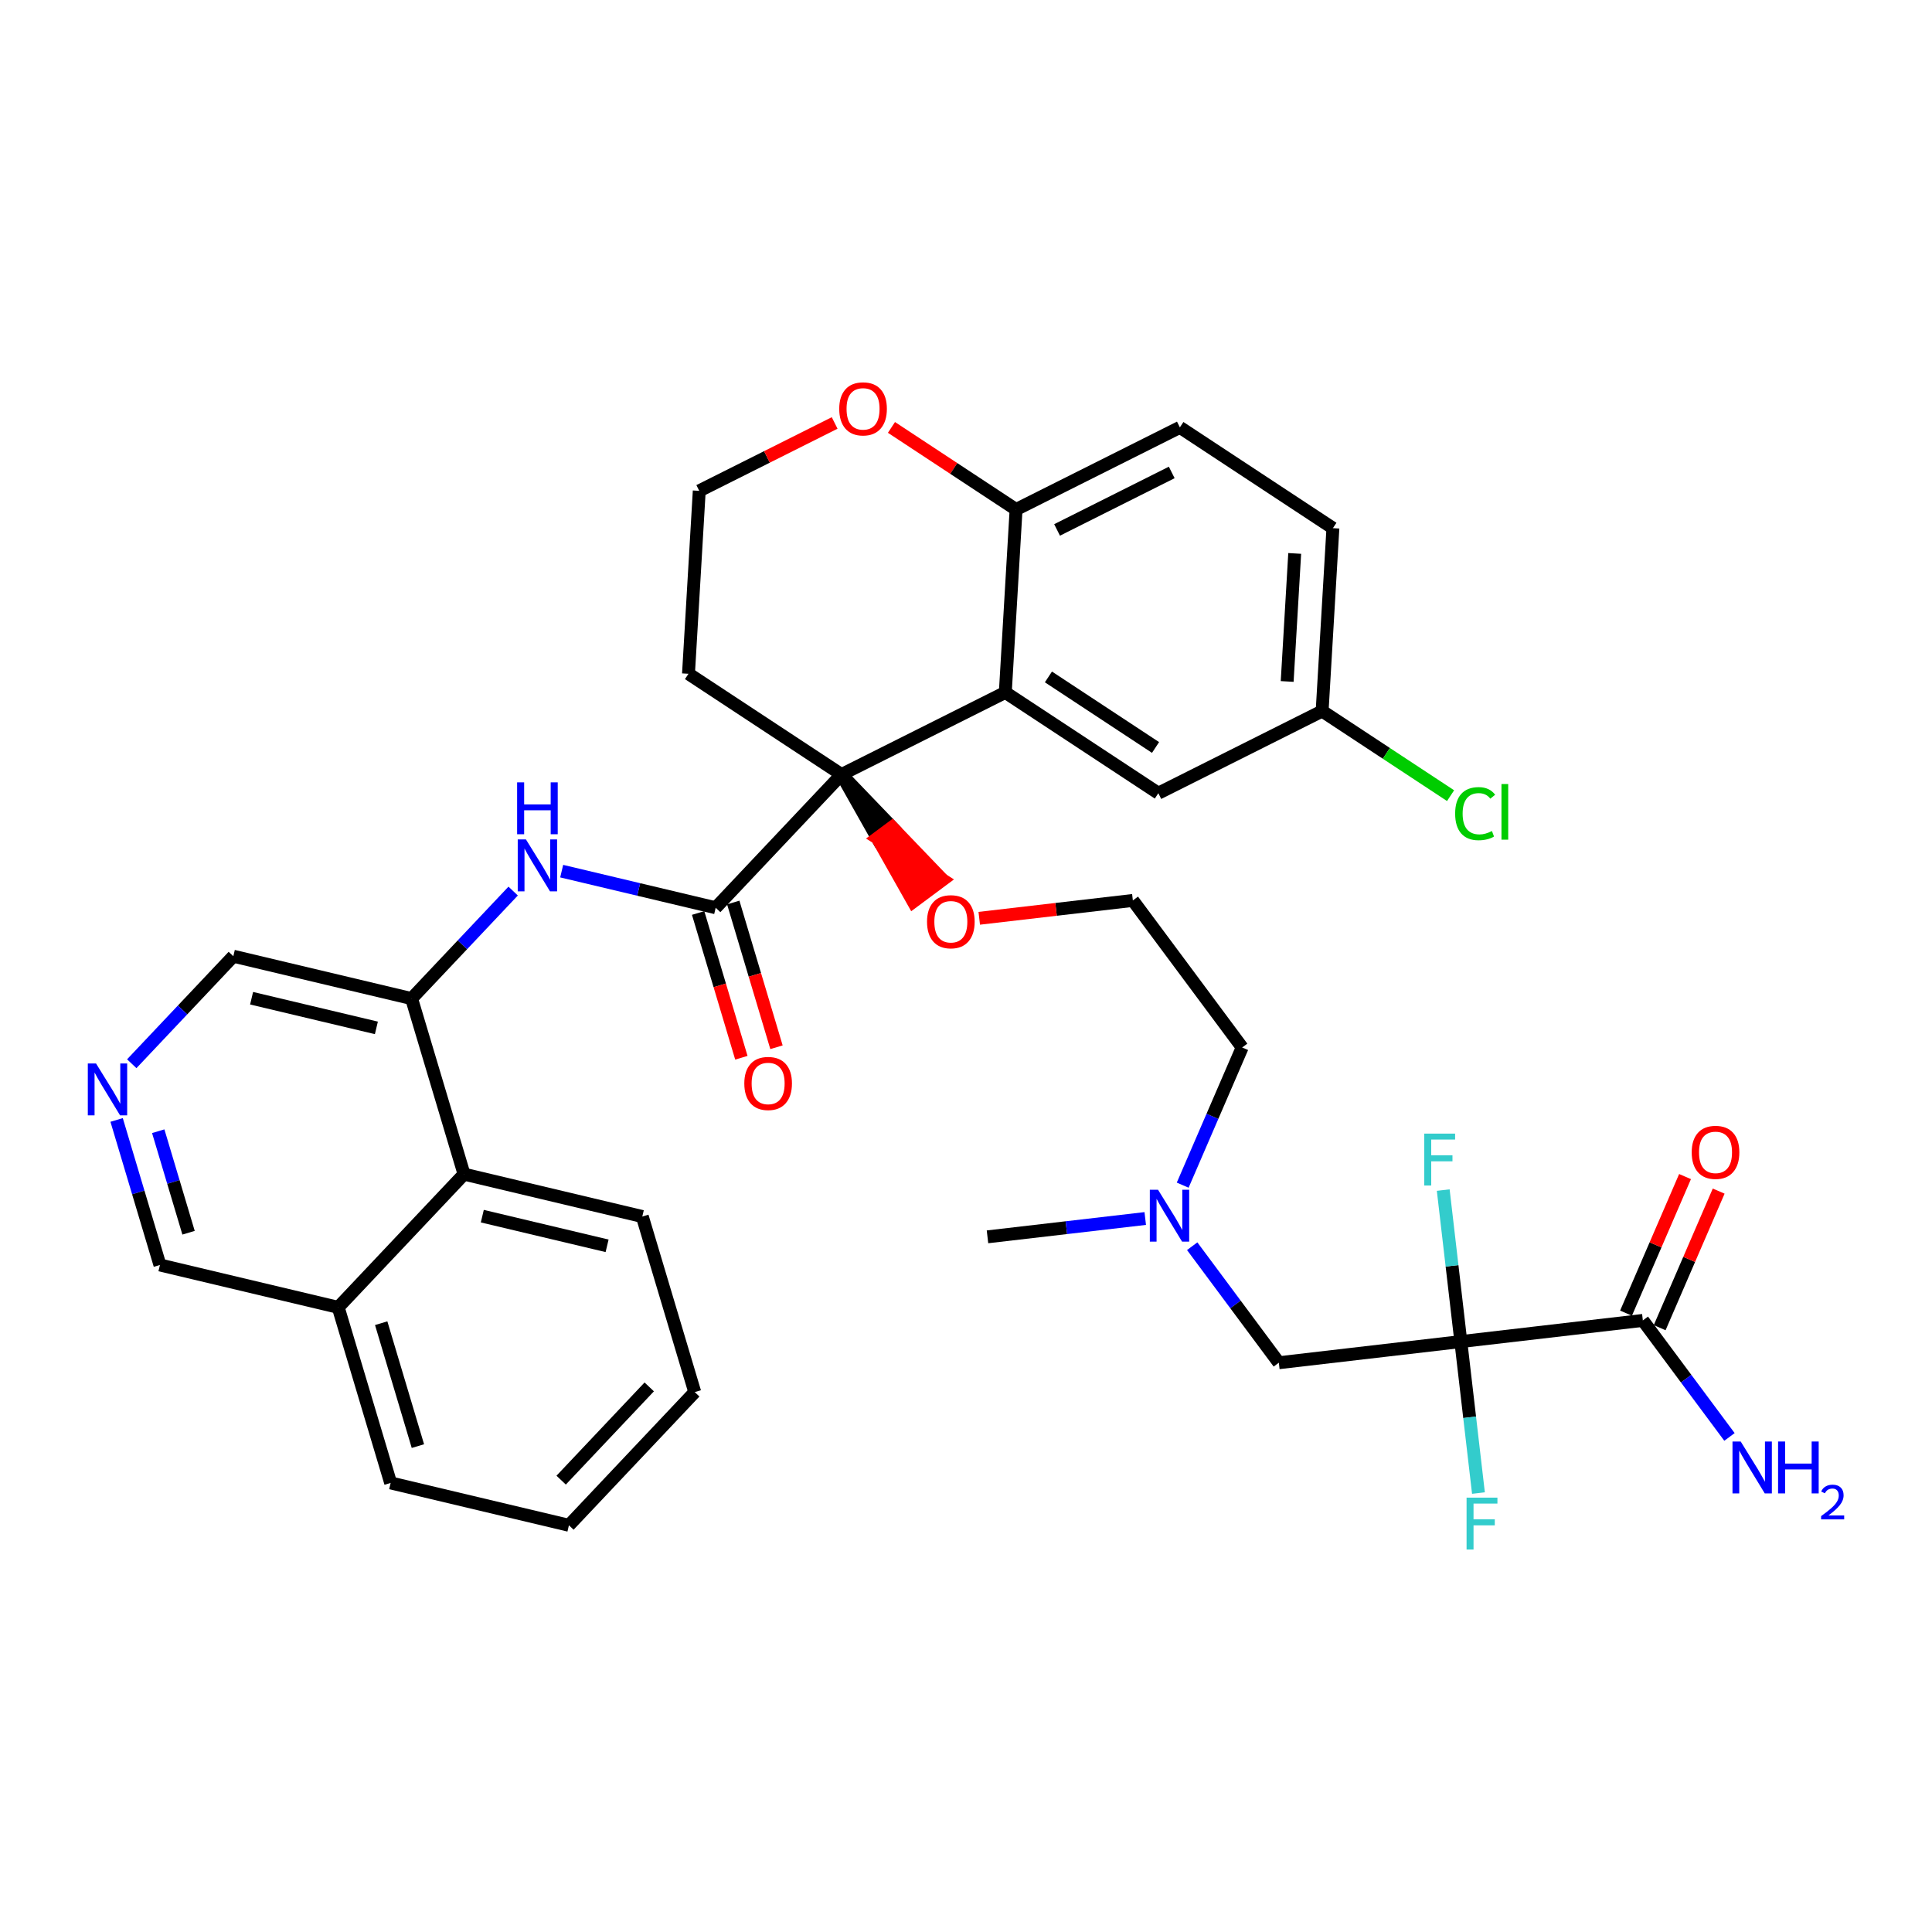 <?xml version='1.0' encoding='iso-8859-1'?>
<svg version='1.1' baseProfile='full'
              xmlns='http://www.w3.org/2000/svg'
                      xmlns:rdkit='http://www.rdkit.org/xml'
                      xmlns:xlink='http://www.w3.org/1999/xlink'
                  xml:space='preserve'
width='300px' height='300px' viewBox='0 0 300 300'>
<!-- END OF HEADER -->
<rect style='opacity:1.0;fill:#FFFFFF;stroke:none' width='300' height='300' x='0' y='0'> </rect>
<rect style='opacity:1.0;fill:#FFFFFF;stroke:none' width='300' height='300' x='0' y='0'> </rect>
<path class='bond-0 atom-0 atom-1' d='M 153.337,192.056 L 165.585,190.633' style='fill:none;fill-rule:evenodd;stroke:#000000;stroke-width:2.0px;stroke-linecap:butt;stroke-linejoin:miter;stroke-opacity:1' />
<path class='bond-0 atom-0 atom-1' d='M 165.585,190.633 L 177.832,189.209' style='fill:none;fill-rule:evenodd;stroke:#0000FF;stroke-width:2.0px;stroke-linecap:butt;stroke-linejoin:miter;stroke-opacity:1' />
<path class='bond-1 atom-1 atom-2' d='M 183.648,184.031 L 188.266,173.341' style='fill:none;fill-rule:evenodd;stroke:#0000FF;stroke-width:2.0px;stroke-linecap:butt;stroke-linejoin:miter;stroke-opacity:1' />
<path class='bond-1 atom-1 atom-2' d='M 188.266,173.341 L 192.885,162.652' style='fill:none;fill-rule:evenodd;stroke:#000000;stroke-width:2.0px;stroke-linecap:butt;stroke-linejoin:miter;stroke-opacity:1' />
<path class='bond-28 atom-1 atom-29' d='M 185.124,193.511 L 191.85,202.558' style='fill:none;fill-rule:evenodd;stroke:#0000FF;stroke-width:2.0px;stroke-linecap:butt;stroke-linejoin:miter;stroke-opacity:1' />
<path class='bond-28 atom-1 atom-29' d='M 191.85,202.558 L 198.576,211.604' style='fill:none;fill-rule:evenodd;stroke:#000000;stroke-width:2.0px;stroke-linecap:butt;stroke-linejoin:miter;stroke-opacity:1' />
<path class='bond-2 atom-2 atom-3' d='M 192.885,162.652 L 175.909,139.819' style='fill:none;fill-rule:evenodd;stroke:#000000;stroke-width:2.0px;stroke-linecap:butt;stroke-linejoin:miter;stroke-opacity:1' />
<path class='bond-3 atom-3 atom-4' d='M 175.909,139.819 L 163.983,141.206' style='fill:none;fill-rule:evenodd;stroke:#000000;stroke-width:2.0px;stroke-linecap:butt;stroke-linejoin:miter;stroke-opacity:1' />
<path class='bond-3 atom-3 atom-4' d='M 163.983,141.206 L 152.057,142.592' style='fill:none;fill-rule:evenodd;stroke:#FF0000;stroke-width:2.0px;stroke-linecap:butt;stroke-linejoin:miter;stroke-opacity:1' />
<path class='bond-4 atom-5 atom-4' d='M 130.67,120.272 L 136.238,130.144 L 138.521,128.446 Z' style='fill:#000000;fill-rule:evenodd;fill-opacity:1;stroke:#000000;stroke-width:2.0px;stroke-linecap:butt;stroke-linejoin:miter;stroke-opacity:1;' />
<path class='bond-4 atom-5 atom-4' d='M 136.238,130.144 L 146.372,136.621 L 141.805,140.017 Z' style='fill:#FF0000;fill-rule:evenodd;fill-opacity:1;stroke:#FF0000;stroke-width:2.0px;stroke-linecap:butt;stroke-linejoin:miter;stroke-opacity:1;' />
<path class='bond-4 atom-5 atom-4' d='M 136.238,130.144 L 138.521,128.446 L 146.372,136.621 Z' style='fill:#FF0000;fill-rule:evenodd;fill-opacity:1;stroke:#FF0000;stroke-width:2.0px;stroke-linecap:butt;stroke-linejoin:miter;stroke-opacity:1;' />
<path class='bond-5 atom-5 atom-6' d='M 130.67,120.272 L 111.132,140.955' style='fill:none;fill-rule:evenodd;stroke:#000000;stroke-width:2.0px;stroke-linecap:butt;stroke-linejoin:miter;stroke-opacity:1' />
<path class='bond-18 atom-5 atom-19' d='M 130.67,120.272 L 106.908,104.622' style='fill:none;fill-rule:evenodd;stroke:#000000;stroke-width:2.0px;stroke-linecap:butt;stroke-linejoin:miter;stroke-opacity:1' />
<path class='bond-35 atom-28 atom-5' d='M 156.104,107.518 L 130.67,120.272' style='fill:none;fill-rule:evenodd;stroke:#000000;stroke-width:2.0px;stroke-linecap:butt;stroke-linejoin:miter;stroke-opacity:1' />
<path class='bond-6 atom-6 atom-7' d='M 108.406,141.769 L 111.762,153.008' style='fill:none;fill-rule:evenodd;stroke:#000000;stroke-width:2.0px;stroke-linecap:butt;stroke-linejoin:miter;stroke-opacity:1' />
<path class='bond-6 atom-6 atom-7' d='M 111.762,153.008 L 115.119,164.246' style='fill:none;fill-rule:evenodd;stroke:#FF0000;stroke-width:2.0px;stroke-linecap:butt;stroke-linejoin:miter;stroke-opacity:1' />
<path class='bond-6 atom-6 atom-7' d='M 113.858,140.141 L 117.215,151.379' style='fill:none;fill-rule:evenodd;stroke:#000000;stroke-width:2.0px;stroke-linecap:butt;stroke-linejoin:miter;stroke-opacity:1' />
<path class='bond-6 atom-6 atom-7' d='M 117.215,151.379 L 120.572,162.617' style='fill:none;fill-rule:evenodd;stroke:#FF0000;stroke-width:2.0px;stroke-linecap:butt;stroke-linejoin:miter;stroke-opacity:1' />
<path class='bond-7 atom-6 atom-8' d='M 111.132,140.955 L 99.175,138.113' style='fill:none;fill-rule:evenodd;stroke:#000000;stroke-width:2.0px;stroke-linecap:butt;stroke-linejoin:miter;stroke-opacity:1' />
<path class='bond-7 atom-6 atom-8' d='M 99.175,138.113 L 87.217,135.271' style='fill:none;fill-rule:evenodd;stroke:#0000FF;stroke-width:2.0px;stroke-linecap:butt;stroke-linejoin:miter;stroke-opacity:1' />
<path class='bond-8 atom-8 atom-9' d='M 79.683,138.364 L 71.798,146.712' style='fill:none;fill-rule:evenodd;stroke:#0000FF;stroke-width:2.0px;stroke-linecap:butt;stroke-linejoin:miter;stroke-opacity:1' />
<path class='bond-8 atom-8 atom-9' d='M 71.798,146.712 L 63.912,155.059' style='fill:none;fill-rule:evenodd;stroke:#000000;stroke-width:2.0px;stroke-linecap:butt;stroke-linejoin:miter;stroke-opacity:1' />
<path class='bond-9 atom-9 atom-10' d='M 63.912,155.059 L 36.23,148.481' style='fill:none;fill-rule:evenodd;stroke:#000000;stroke-width:2.0px;stroke-linecap:butt;stroke-linejoin:miter;stroke-opacity:1' />
<path class='bond-9 atom-9 atom-10' d='M 58.444,159.609 L 39.067,155.004' style='fill:none;fill-rule:evenodd;stroke:#000000;stroke-width:2.0px;stroke-linecap:butt;stroke-linejoin:miter;stroke-opacity:1' />
<path class='bond-36 atom-18 atom-9' d='M 72.055,182.322 L 63.912,155.059' style='fill:none;fill-rule:evenodd;stroke:#000000;stroke-width:2.0px;stroke-linecap:butt;stroke-linejoin:miter;stroke-opacity:1' />
<path class='bond-10 atom-10 atom-11' d='M 36.23,148.481 L 28.345,156.828' style='fill:none;fill-rule:evenodd;stroke:#000000;stroke-width:2.0px;stroke-linecap:butt;stroke-linejoin:miter;stroke-opacity:1' />
<path class='bond-10 atom-10 atom-11' d='M 28.345,156.828 L 20.459,165.176' style='fill:none;fill-rule:evenodd;stroke:#0000FF;stroke-width:2.0px;stroke-linecap:butt;stroke-linejoin:miter;stroke-opacity:1' />
<path class='bond-11 atom-11 atom-12' d='M 18.108,173.904 L 21.472,185.165' style='fill:none;fill-rule:evenodd;stroke:#0000FF;stroke-width:2.0px;stroke-linecap:butt;stroke-linejoin:miter;stroke-opacity:1' />
<path class='bond-11 atom-11 atom-12' d='M 21.472,185.165 L 24.835,196.426' style='fill:none;fill-rule:evenodd;stroke:#000000;stroke-width:2.0px;stroke-linecap:butt;stroke-linejoin:miter;stroke-opacity:1' />
<path class='bond-11 atom-11 atom-12' d='M 24.57,175.654 L 26.924,183.537' style='fill:none;fill-rule:evenodd;stroke:#0000FF;stroke-width:2.0px;stroke-linecap:butt;stroke-linejoin:miter;stroke-opacity:1' />
<path class='bond-11 atom-11 atom-12' d='M 26.924,183.537 L 29.279,191.419' style='fill:none;fill-rule:evenodd;stroke:#000000;stroke-width:2.0px;stroke-linecap:butt;stroke-linejoin:miter;stroke-opacity:1' />
<path class='bond-12 atom-12 atom-13' d='M 24.835,196.426 L 52.517,203.005' style='fill:none;fill-rule:evenodd;stroke:#000000;stroke-width:2.0px;stroke-linecap:butt;stroke-linejoin:miter;stroke-opacity:1' />
<path class='bond-13 atom-13 atom-14' d='M 52.517,203.005 L 60.66,230.268' style='fill:none;fill-rule:evenodd;stroke:#000000;stroke-width:2.0px;stroke-linecap:butt;stroke-linejoin:miter;stroke-opacity:1' />
<path class='bond-13 atom-13 atom-14' d='M 59.191,205.466 L 64.891,224.55' style='fill:none;fill-rule:evenodd;stroke:#000000;stroke-width:2.0px;stroke-linecap:butt;stroke-linejoin:miter;stroke-opacity:1' />
<path class='bond-38 atom-18 atom-13' d='M 72.055,182.322 L 52.517,203.005' style='fill:none;fill-rule:evenodd;stroke:#000000;stroke-width:2.0px;stroke-linecap:butt;stroke-linejoin:miter;stroke-opacity:1' />
<path class='bond-14 atom-14 atom-15' d='M 60.66,230.268 L 88.342,236.847' style='fill:none;fill-rule:evenodd;stroke:#000000;stroke-width:2.0px;stroke-linecap:butt;stroke-linejoin:miter;stroke-opacity:1' />
<path class='bond-15 atom-15 atom-16' d='M 88.342,236.847 L 107.88,216.163' style='fill:none;fill-rule:evenodd;stroke:#000000;stroke-width:2.0px;stroke-linecap:butt;stroke-linejoin:miter;stroke-opacity:1' />
<path class='bond-15 atom-15 atom-16' d='M 87.136,229.836 L 100.813,215.358' style='fill:none;fill-rule:evenodd;stroke:#000000;stroke-width:2.0px;stroke-linecap:butt;stroke-linejoin:miter;stroke-opacity:1' />
<path class='bond-16 atom-16 atom-17' d='M 107.88,216.163 L 99.737,188.901' style='fill:none;fill-rule:evenodd;stroke:#000000;stroke-width:2.0px;stroke-linecap:butt;stroke-linejoin:miter;stroke-opacity:1' />
<path class='bond-17 atom-17 atom-18' d='M 99.737,188.901 L 72.055,182.322' style='fill:none;fill-rule:evenodd;stroke:#000000;stroke-width:2.0px;stroke-linecap:butt;stroke-linejoin:miter;stroke-opacity:1' />
<path class='bond-17 atom-17 atom-18' d='M 94.269,193.45 L 74.892,188.845' style='fill:none;fill-rule:evenodd;stroke:#000000;stroke-width:2.0px;stroke-linecap:butt;stroke-linejoin:miter;stroke-opacity:1' />
<path class='bond-19 atom-19 atom-20' d='M 106.908,104.622 L 108.58,76.218' style='fill:none;fill-rule:evenodd;stroke:#000000;stroke-width:2.0px;stroke-linecap:butt;stroke-linejoin:miter;stroke-opacity:1' />
<path class='bond-20 atom-20 atom-21' d='M 108.58,76.218 L 119.092,70.947' style='fill:none;fill-rule:evenodd;stroke:#000000;stroke-width:2.0px;stroke-linecap:butt;stroke-linejoin:miter;stroke-opacity:1' />
<path class='bond-20 atom-20 atom-21' d='M 119.092,70.947 L 129.604,65.676' style='fill:none;fill-rule:evenodd;stroke:#FF0000;stroke-width:2.0px;stroke-linecap:butt;stroke-linejoin:miter;stroke-opacity:1' />
<path class='bond-21 atom-21 atom-22' d='M 138.425,66.369 L 148.101,72.742' style='fill:none;fill-rule:evenodd;stroke:#FF0000;stroke-width:2.0px;stroke-linecap:butt;stroke-linejoin:miter;stroke-opacity:1' />
<path class='bond-21 atom-21 atom-22' d='M 148.101,72.742 L 157.776,79.115' style='fill:none;fill-rule:evenodd;stroke:#000000;stroke-width:2.0px;stroke-linecap:butt;stroke-linejoin:miter;stroke-opacity:1' />
<path class='bond-22 atom-22 atom-23' d='M 157.776,79.115 L 183.211,66.361' style='fill:none;fill-rule:evenodd;stroke:#000000;stroke-width:2.0px;stroke-linecap:butt;stroke-linejoin:miter;stroke-opacity:1' />
<path class='bond-22 atom-22 atom-23' d='M 164.142,82.288 L 181.946,73.361' style='fill:none;fill-rule:evenodd;stroke:#000000;stroke-width:2.0px;stroke-linecap:butt;stroke-linejoin:miter;stroke-opacity:1' />
<path class='bond-37 atom-28 atom-22' d='M 156.104,107.518 L 157.776,79.115' style='fill:none;fill-rule:evenodd;stroke:#000000;stroke-width:2.0px;stroke-linecap:butt;stroke-linejoin:miter;stroke-opacity:1' />
<path class='bond-23 atom-23 atom-24' d='M 183.211,66.361 L 206.973,82.011' style='fill:none;fill-rule:evenodd;stroke:#000000;stroke-width:2.0px;stroke-linecap:butt;stroke-linejoin:miter;stroke-opacity:1' />
<path class='bond-24 atom-24 atom-25' d='M 206.973,82.011 L 205.3,110.414' style='fill:none;fill-rule:evenodd;stroke:#000000;stroke-width:2.0px;stroke-linecap:butt;stroke-linejoin:miter;stroke-opacity:1' />
<path class='bond-24 atom-24 atom-25' d='M 201.041,85.937 L 199.871,105.819' style='fill:none;fill-rule:evenodd;stroke:#000000;stroke-width:2.0px;stroke-linecap:butt;stroke-linejoin:miter;stroke-opacity:1' />
<path class='bond-25 atom-25 atom-26' d='M 205.3,110.414 L 215.272,116.982' style='fill:none;fill-rule:evenodd;stroke:#000000;stroke-width:2.0px;stroke-linecap:butt;stroke-linejoin:miter;stroke-opacity:1' />
<path class='bond-25 atom-25 atom-26' d='M 215.272,116.982 L 225.244,123.549' style='fill:none;fill-rule:evenodd;stroke:#00CC00;stroke-width:2.0px;stroke-linecap:butt;stroke-linejoin:miter;stroke-opacity:1' />
<path class='bond-26 atom-25 atom-27' d='M 205.3,110.414 L 179.866,123.168' style='fill:none;fill-rule:evenodd;stroke:#000000;stroke-width:2.0px;stroke-linecap:butt;stroke-linejoin:miter;stroke-opacity:1' />
<path class='bond-27 atom-27 atom-28' d='M 179.866,123.168 L 156.104,107.518' style='fill:none;fill-rule:evenodd;stroke:#000000;stroke-width:2.0px;stroke-linecap:butt;stroke-linejoin:miter;stroke-opacity:1' />
<path class='bond-27 atom-27 atom-28' d='M 179.432,116.068 L 162.799,105.113' style='fill:none;fill-rule:evenodd;stroke:#000000;stroke-width:2.0px;stroke-linecap:butt;stroke-linejoin:miter;stroke-opacity:1' />
<path class='bond-29 atom-29 atom-30' d='M 198.576,211.604 L 226.838,208.319' style='fill:none;fill-rule:evenodd;stroke:#000000;stroke-width:2.0px;stroke-linecap:butt;stroke-linejoin:miter;stroke-opacity:1' />
<path class='bond-30 atom-30 atom-31' d='M 226.838,208.319 L 228.205,220.08' style='fill:none;fill-rule:evenodd;stroke:#000000;stroke-width:2.0px;stroke-linecap:butt;stroke-linejoin:miter;stroke-opacity:1' />
<path class='bond-30 atom-30 atom-31' d='M 228.205,220.08 L 229.573,231.841' style='fill:none;fill-rule:evenodd;stroke:#33CCCC;stroke-width:2.0px;stroke-linecap:butt;stroke-linejoin:miter;stroke-opacity:1' />
<path class='bond-31 atom-30 atom-32' d='M 226.838,208.319 L 225.471,196.558' style='fill:none;fill-rule:evenodd;stroke:#000000;stroke-width:2.0px;stroke-linecap:butt;stroke-linejoin:miter;stroke-opacity:1' />
<path class='bond-31 atom-30 atom-32' d='M 225.471,196.558 L 224.104,184.796' style='fill:none;fill-rule:evenodd;stroke:#33CCCC;stroke-width:2.0px;stroke-linecap:butt;stroke-linejoin:miter;stroke-opacity:1' />
<path class='bond-32 atom-30 atom-33' d='M 226.838,208.319 L 255.1,205.033' style='fill:none;fill-rule:evenodd;stroke:#000000;stroke-width:2.0px;stroke-linecap:butt;stroke-linejoin:miter;stroke-opacity:1' />
<path class='bond-33 atom-33 atom-34' d='M 255.1,205.033 L 261.826,214.08' style='fill:none;fill-rule:evenodd;stroke:#000000;stroke-width:2.0px;stroke-linecap:butt;stroke-linejoin:miter;stroke-opacity:1' />
<path class='bond-33 atom-33 atom-34' d='M 261.826,214.08 L 268.552,223.126' style='fill:none;fill-rule:evenodd;stroke:#0000FF;stroke-width:2.0px;stroke-linecap:butt;stroke-linejoin:miter;stroke-opacity:1' />
<path class='bond-34 atom-33 atom-35' d='M 257.712,206.162 L 262.294,195.558' style='fill:none;fill-rule:evenodd;stroke:#000000;stroke-width:2.0px;stroke-linecap:butt;stroke-linejoin:miter;stroke-opacity:1' />
<path class='bond-34 atom-33 atom-35' d='M 262.294,195.558 L 266.876,184.954' style='fill:none;fill-rule:evenodd;stroke:#FF0000;stroke-width:2.0px;stroke-linecap:butt;stroke-linejoin:miter;stroke-opacity:1' />
<path class='bond-34 atom-33 atom-35' d='M 252.489,203.905 L 257.07,193.301' style='fill:none;fill-rule:evenodd;stroke:#000000;stroke-width:2.0px;stroke-linecap:butt;stroke-linejoin:miter;stroke-opacity:1' />
<path class='bond-34 atom-33 atom-35' d='M 257.07,193.301 L 261.652,182.697' style='fill:none;fill-rule:evenodd;stroke:#FF0000;stroke-width:2.0px;stroke-linecap:butt;stroke-linejoin:miter;stroke-opacity:1' />
<path  class='atom-1' d='M 179.818 184.742
L 182.459 189.01
Q 182.72 189.431, 183.142 190.194
Q 183.563 190.956, 183.585 191.002
L 183.585 184.742
L 184.655 184.742
L 184.655 192.8
L 183.551 192.8
L 180.717 188.134
Q 180.387 187.587, 180.035 186.961
Q 179.693 186.335, 179.591 186.142
L 179.591 192.8
L 178.544 192.8
L 178.544 184.742
L 179.818 184.742
' fill='#0000FF'/>
<path  class='atom-4' d='M 143.948 143.127
Q 143.948 141.193, 144.904 140.111
Q 145.86 139.03, 147.647 139.03
Q 149.433 139.03, 150.389 140.111
Q 151.345 141.193, 151.345 143.127
Q 151.345 145.085, 150.378 146.2
Q 149.411 147.304, 147.647 147.304
Q 145.871 147.304, 144.904 146.2
Q 143.948 145.096, 143.948 143.127
M 147.647 146.394
Q 148.876 146.394, 149.536 145.574
Q 150.207 144.744, 150.207 143.127
Q 150.207 141.545, 149.536 140.749
Q 148.876 139.941, 147.647 139.941
Q 146.417 139.941, 145.746 140.737
Q 145.086 141.534, 145.086 143.127
Q 145.086 144.755, 145.746 145.574
Q 146.417 146.394, 147.647 146.394
' fill='#FF0000'/>
<path  class='atom-7' d='M 115.576 168.24
Q 115.576 166.305, 116.532 165.224
Q 117.488 164.143, 119.275 164.143
Q 121.062 164.143, 122.018 165.224
Q 122.974 166.305, 122.974 168.24
Q 122.974 170.198, 122.007 171.313
Q 121.039 172.417, 119.275 172.417
Q 117.5 172.417, 116.532 171.313
Q 115.576 170.209, 115.576 168.24
M 119.275 171.506
Q 120.504 171.506, 121.164 170.687
Q 121.836 169.856, 121.836 168.24
Q 121.836 166.658, 121.164 165.861
Q 120.504 165.053, 119.275 165.053
Q 118.046 165.053, 117.374 165.85
Q 116.714 166.647, 116.714 168.24
Q 116.714 169.868, 117.374 170.687
Q 118.046 171.506, 119.275 171.506
' fill='#FF0000'/>
<path  class='atom-8' d='M 81.669 130.347
L 84.31 134.615
Q 84.571 135.036, 84.992 135.799
Q 85.413 136.561, 85.436 136.607
L 85.436 130.347
L 86.506 130.347
L 86.506 138.405
L 85.402 138.405
L 82.568 133.739
Q 82.238 133.192, 81.885 132.566
Q 81.544 131.94, 81.442 131.747
L 81.442 138.405
L 80.394 138.405
L 80.394 130.347
L 81.669 130.347
' fill='#0000FF'/>
<path  class='atom-8' d='M 80.298 121.484
L 81.39 121.484
L 81.39 124.909
L 85.51 124.909
L 85.51 121.484
L 86.603 121.484
L 86.603 129.541
L 85.51 129.541
L 85.51 125.82
L 81.39 125.82
L 81.39 129.541
L 80.298 129.541
L 80.298 121.484
' fill='#0000FF'/>
<path  class='atom-11' d='M 14.911 165.135
L 17.551 169.403
Q 17.813 169.824, 18.234 170.587
Q 18.655 171.349, 18.678 171.395
L 18.678 165.135
L 19.748 165.135
L 19.748 173.193
L 18.644 173.193
L 15.81 168.527
Q 15.48 167.98, 15.127 167.354
Q 14.786 166.728, 14.683 166.535
L 14.683 173.193
L 13.636 173.193
L 13.636 165.135
L 14.911 165.135
' fill='#0000FF'/>
<path  class='atom-21' d='M 130.316 63.487
Q 130.316 61.553, 131.272 60.471
Q 132.228 59.39, 134.014 59.39
Q 135.801 59.39, 136.757 60.471
Q 137.713 61.553, 137.713 63.487
Q 137.713 65.445, 136.746 66.56
Q 135.779 67.664, 134.014 67.664
Q 132.239 67.664, 131.272 66.56
Q 130.316 65.456, 130.316 63.487
M 134.014 66.754
Q 135.244 66.754, 135.904 65.934
Q 136.575 65.104, 136.575 63.487
Q 136.575 61.906, 135.904 61.109
Q 135.244 60.301, 134.014 60.301
Q 132.785 60.301, 132.114 61.097
Q 131.454 61.894, 131.454 63.487
Q 131.454 65.115, 132.114 65.934
Q 132.785 66.754, 134.014 66.754
' fill='#FF0000'/>
<path  class='atom-26' d='M 225.955 126.343
Q 225.955 124.34, 226.889 123.293
Q 227.833 122.234, 229.62 122.234
Q 231.282 122.234, 232.169 123.407
L 231.418 124.021
Q 230.77 123.168, 229.62 123.168
Q 228.402 123.168, 227.754 123.987
Q 227.116 124.795, 227.116 126.343
Q 227.116 127.936, 227.776 128.756
Q 228.448 129.575, 229.745 129.575
Q 230.633 129.575, 231.669 129.04
L 231.987 129.894
Q 231.566 130.167, 230.929 130.326
Q 230.292 130.486, 229.586 130.486
Q 227.833 130.486, 226.889 129.416
Q 225.955 128.346, 225.955 126.343
' fill='#00CC00'/>
<path  class='atom-26' d='M 233.148 121.745
L 234.195 121.745
L 234.195 130.383
L 233.148 130.383
L 233.148 121.745
' fill='#00CC00'/>
<path  class='atom-31' d='M 227.728 232.552
L 232.519 232.552
L 232.519 233.474
L 228.809 233.474
L 228.809 235.921
L 232.11 235.921
L 232.11 236.854
L 228.809 236.854
L 228.809 240.61
L 227.728 240.61
L 227.728 232.552
' fill='#33CCCC'/>
<path  class='atom-32' d='M 221.157 176.027
L 225.948 176.027
L 225.948 176.949
L 222.238 176.949
L 222.238 179.396
L 225.539 179.396
L 225.539 180.329
L 222.238 180.329
L 222.238 184.085
L 221.157 184.085
L 221.157 176.027
' fill='#33CCCC'/>
<path  class='atom-34' d='M 270.296 223.837
L 272.936 228.105
Q 273.198 228.526, 273.619 229.289
Q 274.04 230.051, 274.063 230.097
L 274.063 223.837
L 275.133 223.837
L 275.133 231.895
L 274.029 231.895
L 271.195 227.229
Q 270.865 226.683, 270.512 226.057
Q 270.17 225.431, 270.068 225.237
L 270.068 231.895
L 269.021 231.895
L 269.021 223.837
L 270.296 223.837
' fill='#0000FF'/>
<path  class='atom-34' d='M 276.1 223.837
L 277.193 223.837
L 277.193 227.263
L 281.313 227.263
L 281.313 223.837
L 282.405 223.837
L 282.405 231.895
L 281.313 231.895
L 281.313 228.173
L 277.193 228.173
L 277.193 231.895
L 276.1 231.895
L 276.1 223.837
' fill='#0000FF'/>
<path  class='atom-34' d='M 282.796 231.612
Q 282.991 231.109, 283.457 230.831
Q 283.922 230.546, 284.568 230.546
Q 285.372 230.546, 285.823 230.981
Q 286.273 231.417, 286.273 232.191
Q 286.273 232.979, 285.688 233.716
Q 285.109 234.452, 283.907 235.323
L 286.364 235.323
L 286.364 235.924
L 282.781 235.924
L 282.781 235.421
Q 283.772 234.715, 284.358 234.189
Q 284.951 233.663, 285.237 233.19
Q 285.522 232.717, 285.522 232.228
Q 285.522 231.718, 285.267 231.432
Q 285.012 231.147, 284.568 231.147
Q 284.14 231.147, 283.855 231.319
Q 283.569 231.492, 283.367 231.875
L 282.796 231.612
' fill='#0000FF'/>
<path  class='atom-35' d='M 262.687 178.937
Q 262.687 177.003, 263.643 175.921
Q 264.599 174.84, 266.386 174.84
Q 268.173 174.84, 269.129 175.921
Q 270.085 177.003, 270.085 178.937
Q 270.085 180.895, 269.118 182.01
Q 268.15 183.114, 266.386 183.114
Q 264.611 183.114, 263.643 182.01
Q 262.687 180.906, 262.687 178.937
M 266.386 182.204
Q 267.615 182.204, 268.275 181.384
Q 268.947 180.553, 268.947 178.937
Q 268.947 177.355, 268.275 176.559
Q 267.615 175.751, 266.386 175.751
Q 265.157 175.751, 264.486 176.547
Q 263.825 177.344, 263.825 178.937
Q 263.825 180.565, 264.486 181.384
Q 265.157 182.204, 266.386 182.204
' fill='#FF0000'/>
</svg>

